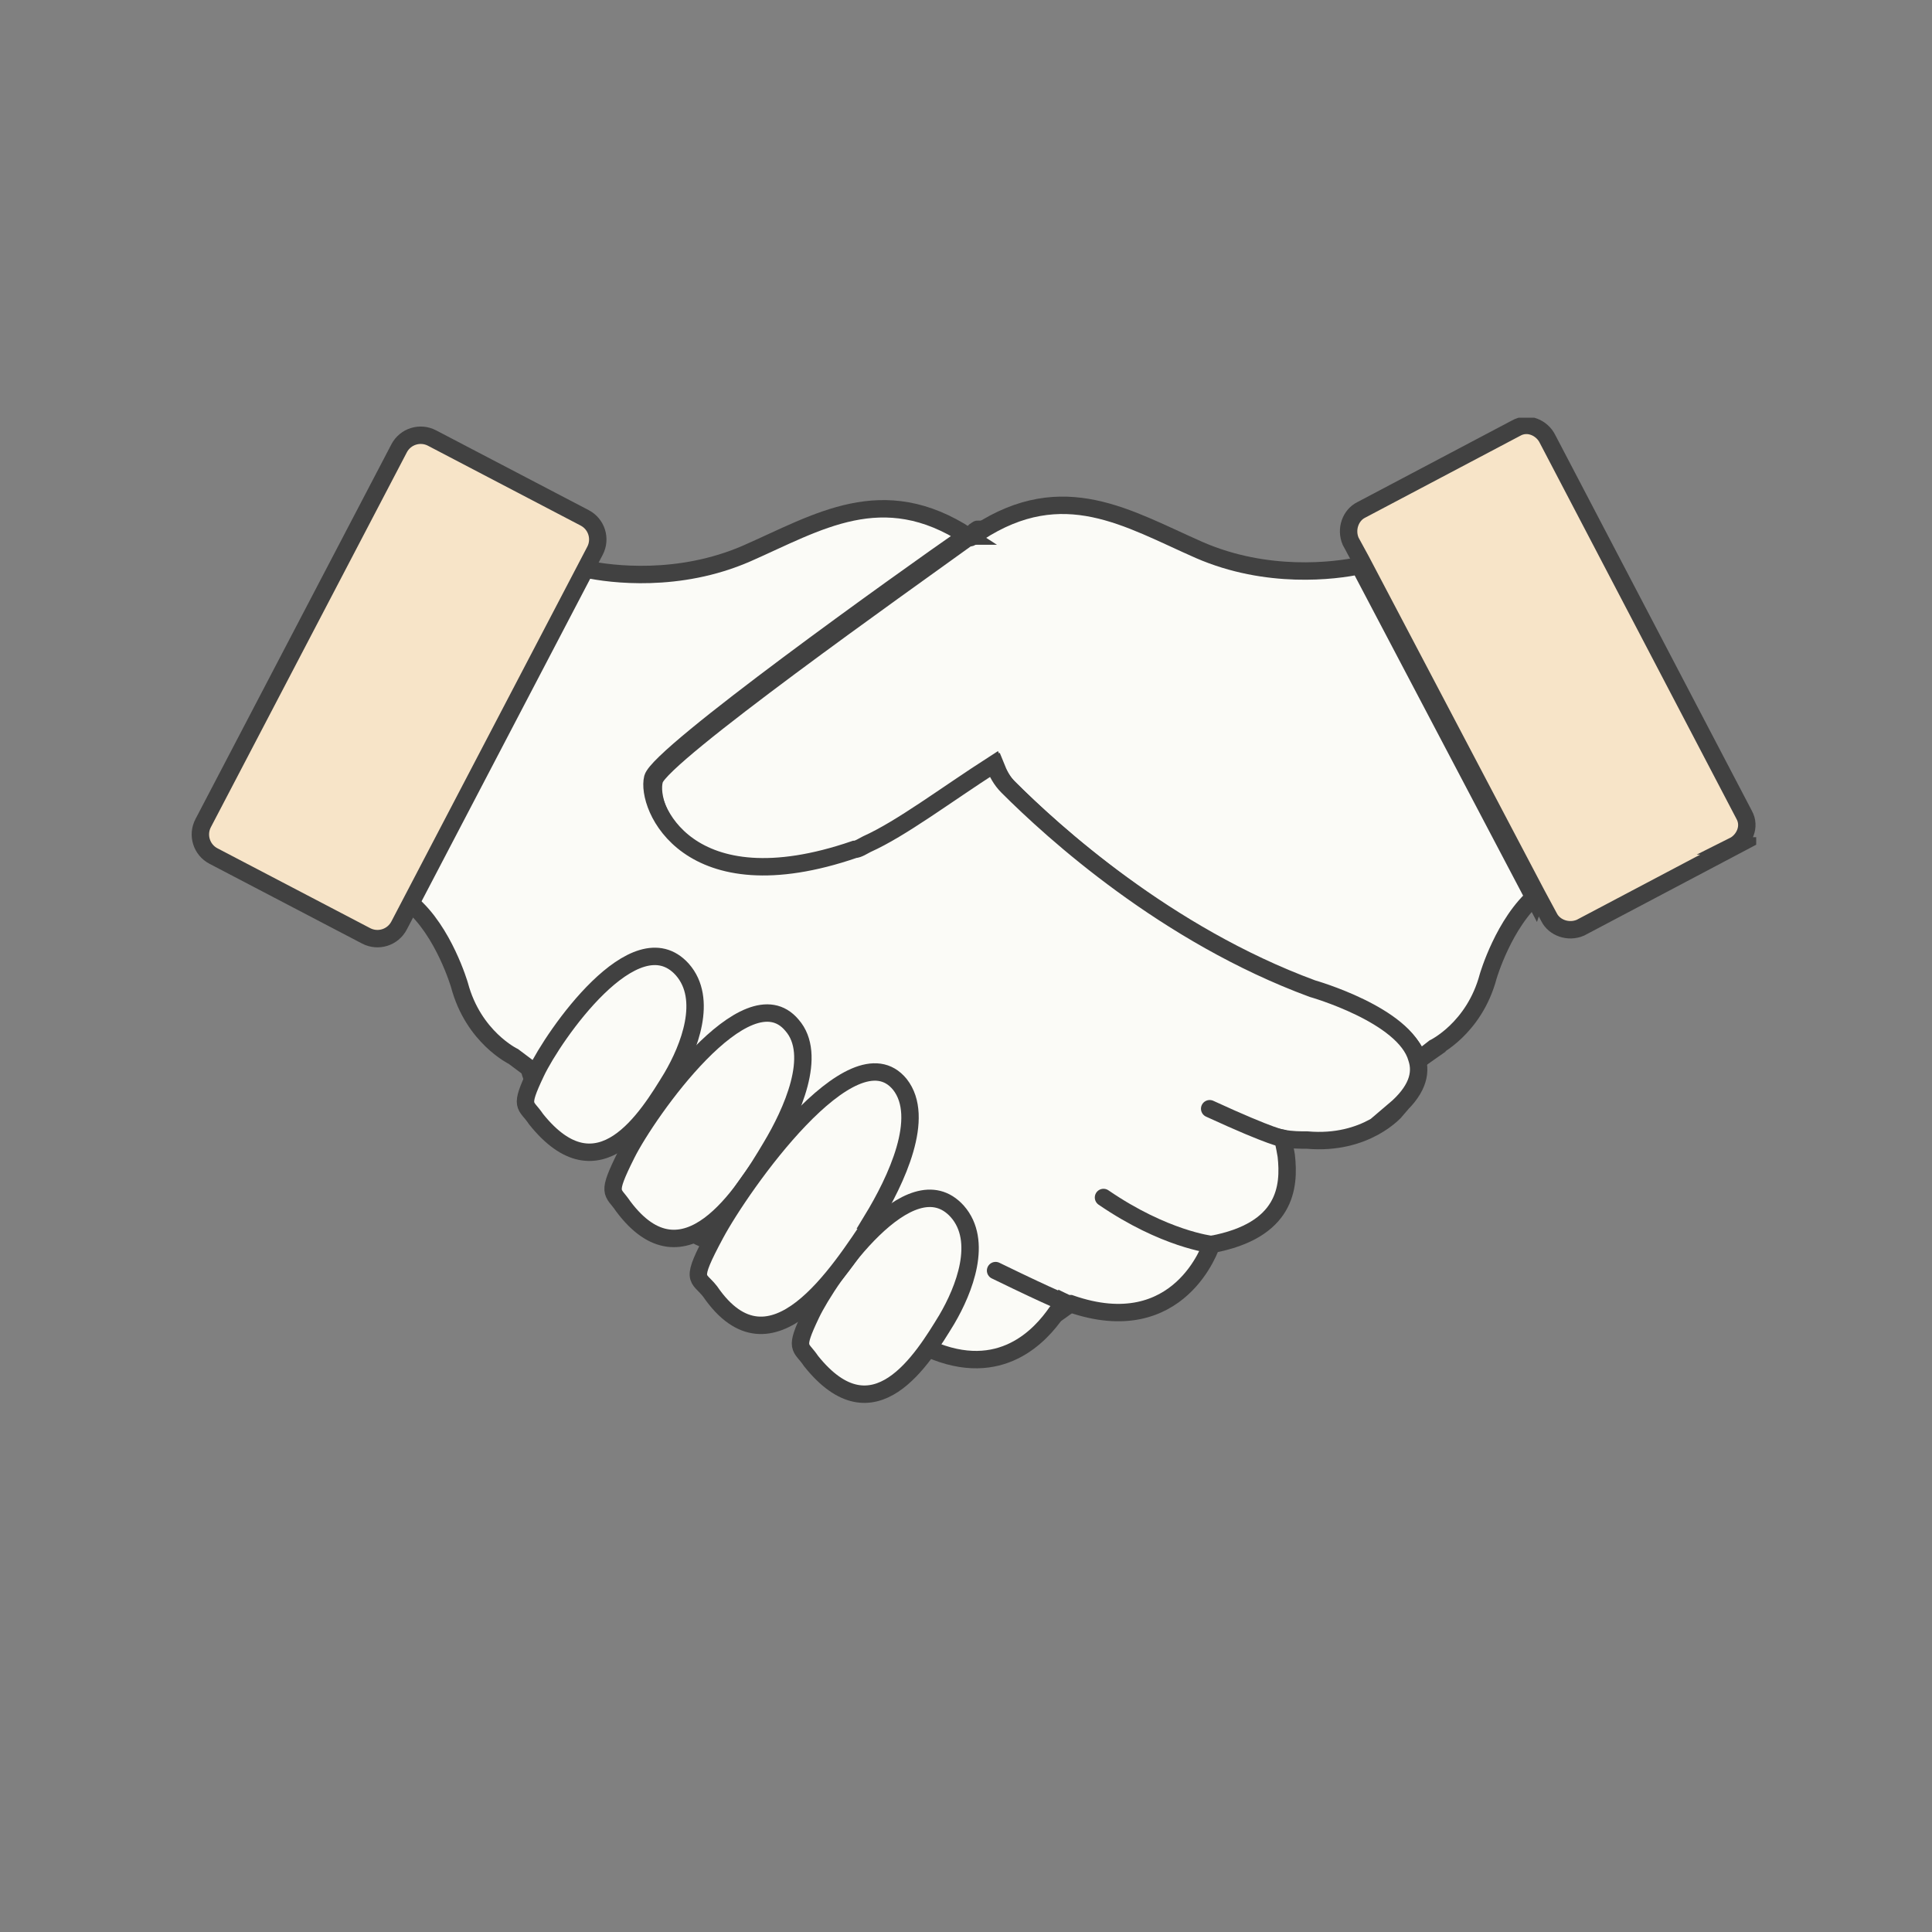 <svg xmlns="http://www.w3.org/2000/svg" fill="none" viewBox="0 0 111 111" height="111" width="111">
<rect x="0" y="0" width="111" height="111" fill="#808080" stroke="none"/>
<g clip-path="url(#clip0_293_1641)">
<path stroke-miterlimit="10" stroke="#414141" fill="#FBFBF7" d="M88.3 51.4C86.4 53 85.5 56.1 85.5 56.1C84.7 59.1 82.4 60.2 82.4 60.2L81.5 60.9C80.7 58.4 75.5 56.9 75.5 56.9C67.1 53.8 60.6 47.9 58 45.3C57.6 44.9 57.4 44.5 57.2 44C54.4 45.8 51.9 47.7 49.9 48.6C49.7 48.7 49.4 48.8 49.2 48.9C39.6 52.3 37.1 46.5 37.6 44.8C38 43.4 52 33.5 55.6 30.9C55.6 30.9 55.6 30.9 55.7 30.9C55.7 30.9 55.8 30.9 55.9 30.8C56 30.7 56.2 30.6 56.2 30.6C61.1 27.4 64.8 29.8 68.9 31.6C72.8 33.3 76.7 32.8 78.1 32.5L88.2 51.7L88.3 51.4Z"></path>
<path stroke-miterlimit="10" stroke="#414141" fill="#FBFBF7" d="M55.7 30.8C55.7 30.8 55.7 30.8 55.6 30.8C55.6 30.8 55.6 30.8 55.7 30.8Z"></path>
<path stroke-miterlimit="10" stroke="#414141" fill="#FBFBF7" d="M56.2 30.4C56.2 30.4 56 30.5 55.9 30.6C56 30.6 56.1 30.4 56.2 30.4Z"></path>
<path stroke-miterlimit="10" stroke="#414141" fill="#FBFBF7" d="M81.5 60.9L75.8 64.9H73.9L61.5 74.9L60.8 75.4L58.5 77C53.2 79.3 50.8 74.3 50.8 74.3C50.4 74.5 49.9 74.6 49.5 74.7C43.9 76.1 42.2 71.7 42.2 71.7C38 70.9 37.2 68.1 37.3 66.1C37.3 65 37.6 64.2 37.6 64.2C36.5 64.4 35.6 64.4 34.9 64.4C32.5 64.3 31.8 63.4 31.8 63.4C30.9 62.6 30.5 62 30.4 61.3C30 58.3 36.5 56.4 36.5 56.4C41.9 54.4 46.5 51.3 49.8 48.6C51.8 47.7 54.3 45.8 57.1 44C57.3 44.5 57.5 44.9 57.9 45.3C60.5 47.9 67 53.8 75.4 56.9C75.4 56.9 80.7 58.4 81.4 60.9H81.5Z"></path>
<path stroke-miterlimit="10" stroke="#414141" fill="#FBFBF7" d="M89 50.9C88.8 51 88.5 51.2 88.3 51.4L78.2 32.2C78.6 32.2 78.8 32.1 78.8 32.1L89 50.9Z"></path>
<path stroke-miterlimit="10" stroke="#414141" fill="#F7E4C8" d="M99.7 48.6L90.8 53.3C90.1 53.6 89.3 53.3 89 52.7L88.3 51.4L78.2 32.2L77.6 31.1C77.3 30.4 77.6 29.6 78.2 29.3L87.1 24.6C87.8 24.2 88.6 24.6 88.9 25.2L100.2 46.8C100.6 47.5 100.2 48.3 99.6 48.6H99.7Z"></path>
<path stroke-miterlimit="10" stroke="#414141" fill="#FBFBF7" d="M80.2 63.8C80.2 63.8 78.5 65.8 75.1 65.5C74.7 65.5 74.2 65.5 73.7 65.4C73.7 65.4 73.8 65.8 73.9 66.4C74.1 68.2 73.9 70.7 69.6 71.5C69.6 71.5 67.8 77.1 61.5 74.9C61.4 74.9 61.3 74.9 61.1 74.8C61.1 74.8 61 75.1 60.7 75.4C59.8 76.7 57.5 79.3 53.4 77.5L49.5 74.7L37.3 66.1L34.8 64.4L30.3 61.3L29.5 60.7C29.5 60.7 27.2 59.6 26.4 56.6C26.4 56.6 25.5 53.5 23.6 51.9C23.4 51.7 23.2 51.5 22.9 51.4L33.1 32.6C33.1 32.6 33.3 32.6 33.7 32.7C35.1 33 39 33.5 42.9 31.8C47 30 50.7 27.6 55.6 30.8C55.6 30.8 55.6 30.8 55.5 30.8C51.9 33.3 37.9 43.3 37.5 44.7C37.1 46.3 39.5 52.1 49.1 48.8C49.3 48.8 49.6 48.6 49.8 48.5C51.8 47.6 54.3 45.7 57.1 43.9C57.3 44.4 57.5 44.8 57.9 45.2C60.5 47.8 67 53.7 75.4 56.8C75.4 56.8 80.7 58.3 81.4 60.8C81.7 61.7 81.4 62.7 80.1 63.8H80.2Z"></path>
<path stroke-miterlimit="10" stroke="#414141" fill="#F7E4C8" d="M22.93 25.759L11.672 47.293C11.314 47.978 11.579 48.824 12.264 49.182L21.037 53.769C21.723 54.127 22.568 53.862 22.927 53.177L34.185 31.642C34.543 30.957 34.278 30.111 33.593 29.753L24.819 25.166C24.134 24.808 23.288 25.073 22.93 25.759Z"></path>
<path stroke-miterlimit="10" stroke="#414141" fill="#FBFBF7" d="M38.6 61.9C39.6 60.2 40.7 57.4 39.2 55.7C36.5 52.7 31.8 59.5 30.8 61.6C29.8 63.7 30.2 63.4 30.8 64.3C34.4 68.8 37.2 64.2 38.6 61.9Z"></path>
<path stroke-miterlimit="10" stroke="#414141" fill="#FBFBF7" d="M54.4 75.8C55.4 74.1 56.5 71.3 55 69.6C52.3 66.6 47.6 73.4 46.6 75.5C45.6 77.6 46 77.3 46.6 78.2C50.2 82.7 53 78.1 54.4 75.8Z"></path>
<path stroke-miterlimit="10" stroke="#414141" fill="#FBFBF7" d="M44.3 65.9C45.5 63.9 47 60.6 45.5 58.9C42.9 55.8 37.2 63.9 36 66.3C34.8 68.7 35.2 68.4 35.8 69.3C39.3 74 42.7 68.6 44.3 65.9Z"></path>
<path stroke-miterlimit="10" stroke="#414141" fill="#FBFBF7" d="M50.1 70.1C51.5 67.8 53.2 64.2 51.7 62.3C49 59 42.6 68.1 41.1 70.9C39.6 73.7 40.1 73.3 40.8 74.2C44.3 79.3 48.2 73.1 50.2 70.1H50.1Z"></path>
<path fill="#FBFBF7" d="M69.6 71.5C69.6 71.5 66.9 71.2 63.4 68.8L69.6 71.5Z"></path>
<path stroke-linecap="round" stroke-miterlimit="10" stroke="#414141" d="M69.6 71.5C69.6 71.5 66.9 71.2 63.4 68.8"></path>
<path fill="#FBFBF7" d="M73.7 65.4C73.7 65.4 73.2 65.4 69.5 63.7L73.7 65.4Z"></path>
<path stroke-linecap="round" stroke-miterlimit="10" stroke="#414141" d="M73.7 65.4C73.7 65.4 73.2 65.4 69.5 63.7"></path>
<path fill="#FBFBF7" d="M61.1 74.8C61.1 74.8 60.9 74.8 57.2 73L61.1 74.8Z"></path>
<path stroke-linecap="round" stroke-miterlimit="10" stroke="#414141" d="M61.1 74.8C61.1 74.8 60.9 74.8 57.2 73"></path>
</g>
<defs>
<clipPath id="clip0_293_1641">
<rect transform="translate(11 24)" fill="white" height="56.6" width="89.9"></rect>
</clipPath>
</defs>
</svg>
